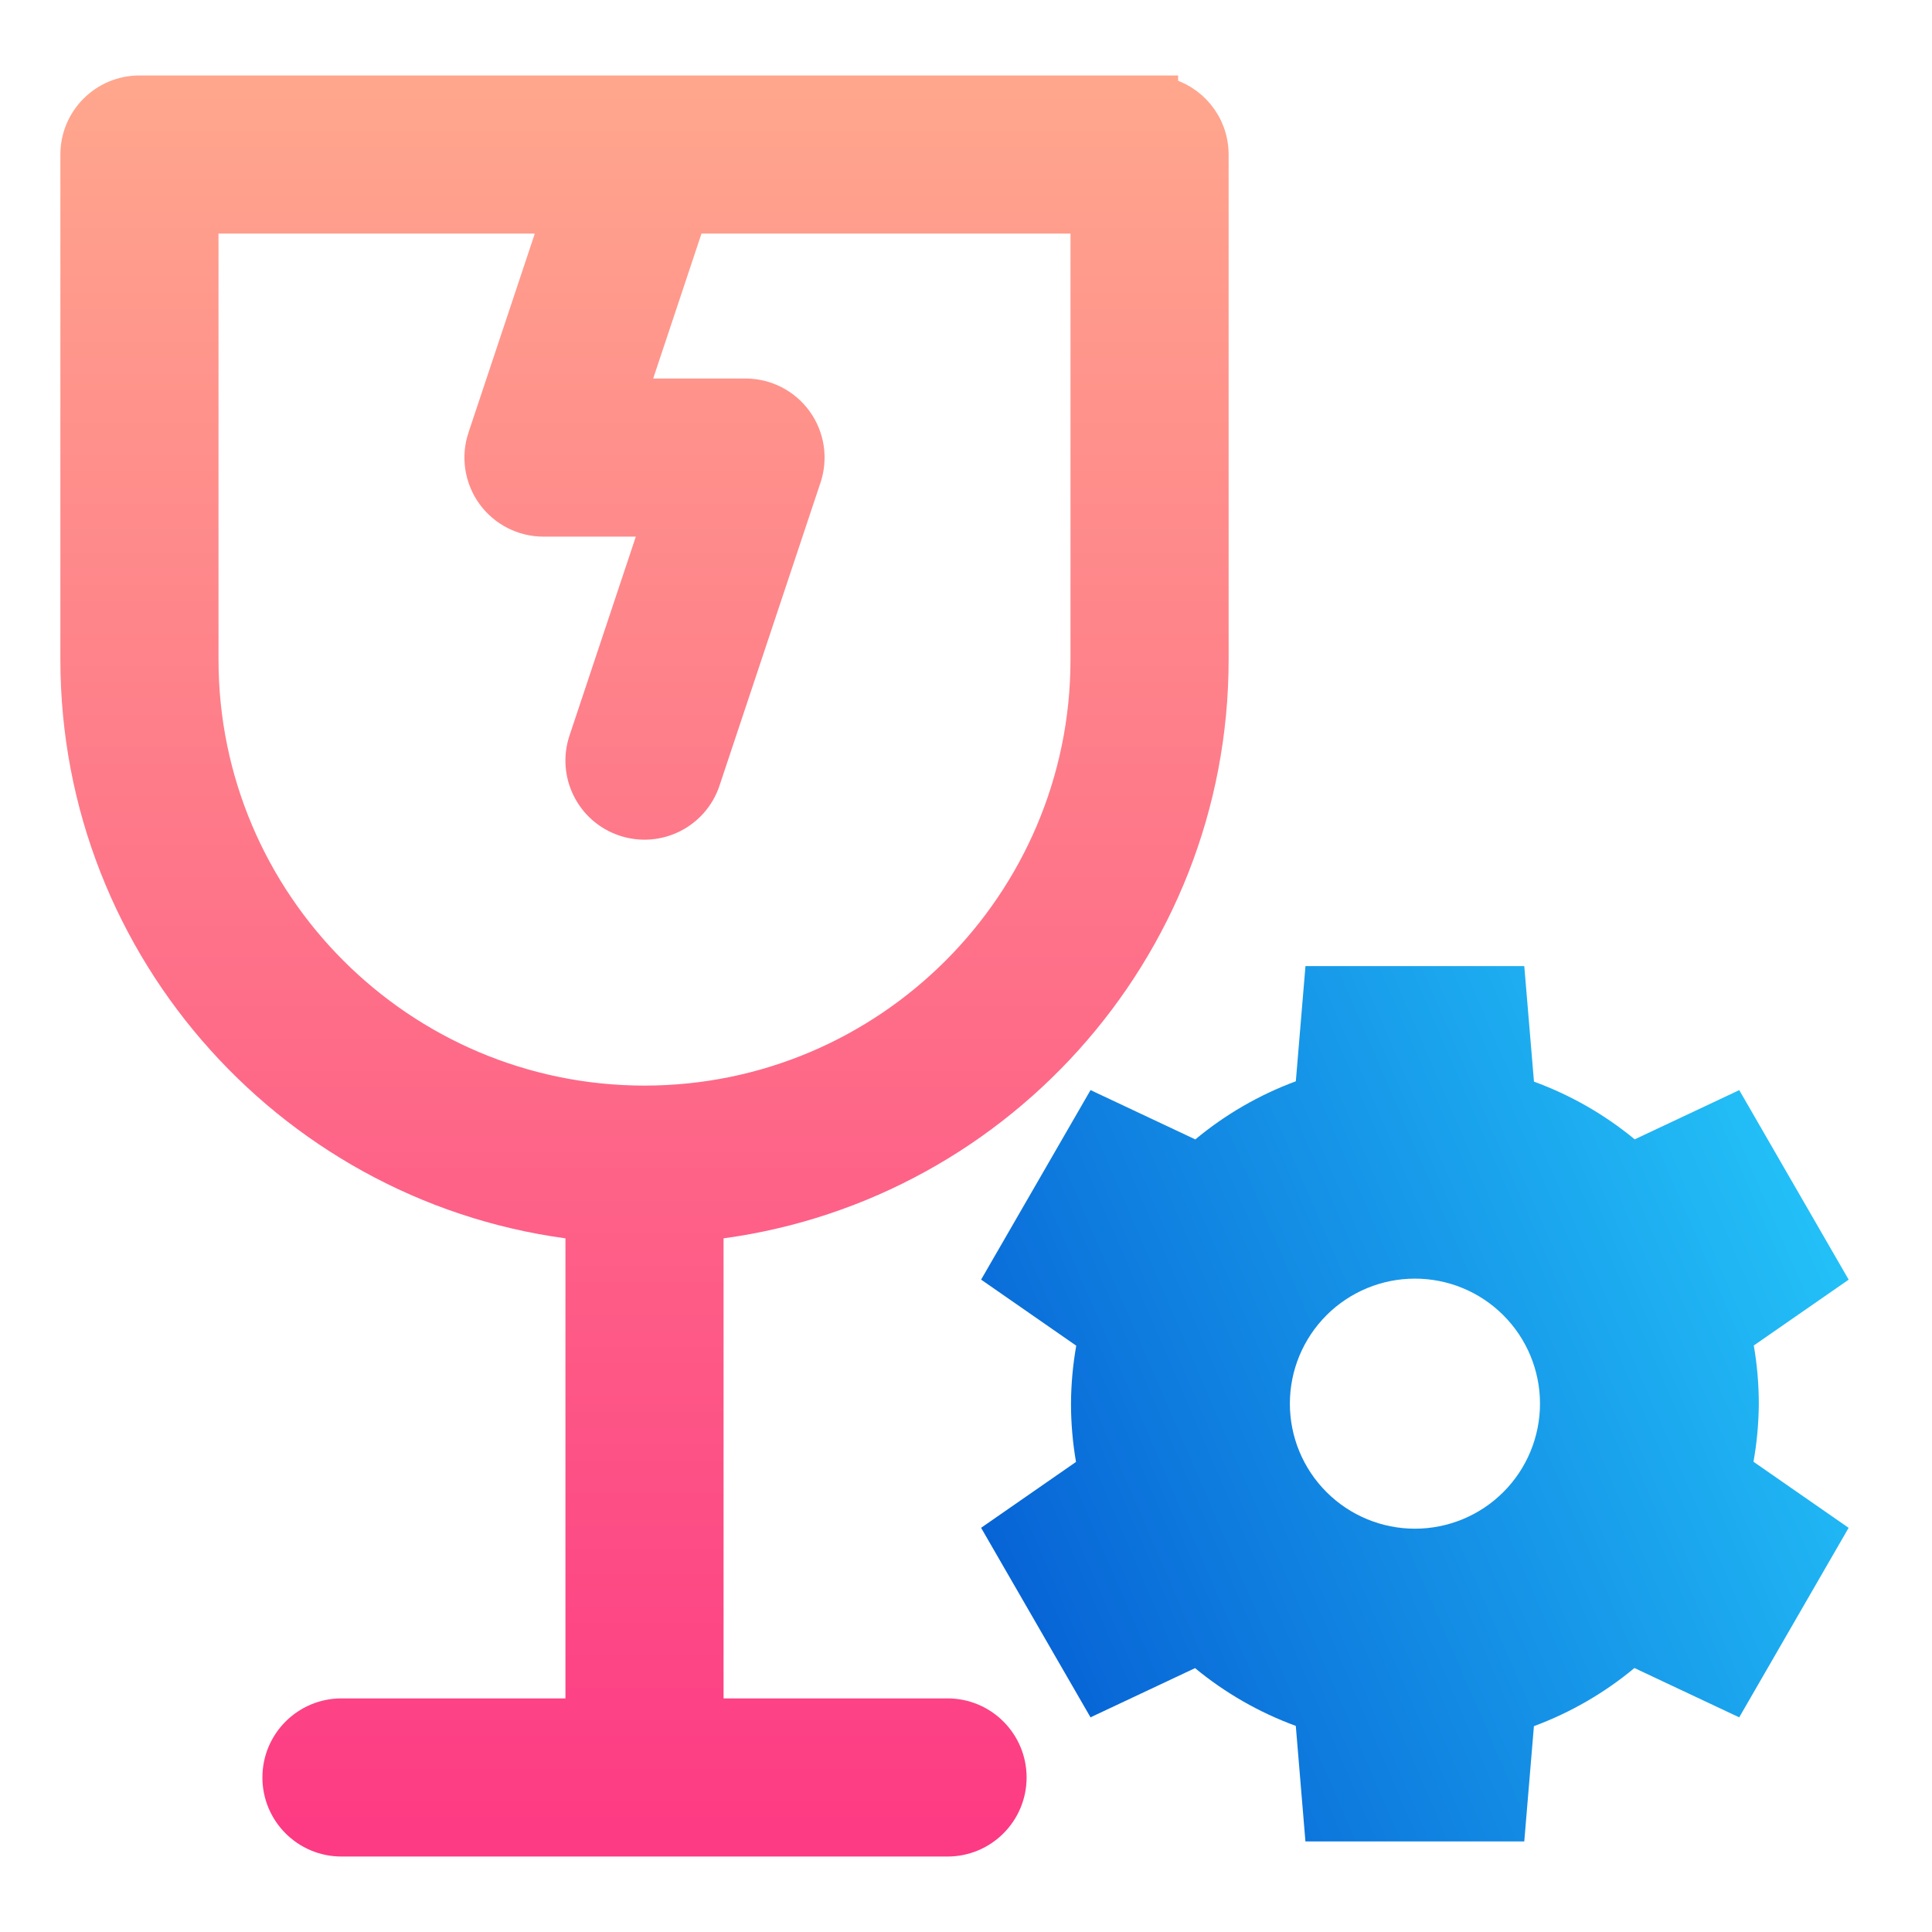 <svg width="128" height="128" viewBox="0 0 128 128" fill="none" xmlns="http://www.w3.org/2000/svg">
<path d="M77.054 6.094V6H76.162H9.238C6.898 6 5 7.898 5 10.239V43.7C5 63.056 19.661 79.047 38.462 81.16V113.523H22.623C20.282 113.523 18.385 115.421 18.385 117.762C18.385 120.102 20.282 122 22.623 122H62.777C65.118 122 67.015 120.102 67.015 117.762C67.015 115.421 65.118 113.523 62.777 113.523H46.938V81.16C65.739 79.047 80.4 63.056 80.4 43.7V10.239C80.4 8.204 78.966 6.504 77.054 6.094ZM45.755 14.477H71.923V43.7C71.923 59.813 58.813 72.923 42.7 72.923C26.587 72.923 13.477 59.813 13.477 43.7V14.477H36.819L31.987 28.975L31.986 28.975C31.556 30.268 31.773 31.688 32.569 32.794C33.366 33.898 34.645 34.554 36.008 34.554H43.512L38.679 49.052V49.052C37.939 51.273 39.139 53.673 41.359 54.413H41.36C43.581 55.153 45.981 53.953 46.721 51.733L53.413 31.656V31.655C53.844 30.363 53.627 28.942 52.831 27.837C52.034 26.732 50.755 26.077 49.392 26.077H41.888L45.755 14.477Z" fill="url(#paint0_linear)" stroke="url(#paint1_linear)" stroke-width="2"/>
<path d="M86.491 64L85.852 71.638C83.43 72.535 81.178 73.837 79.193 75.489L72.251 72.221L65.001 84.778L71.304 89.155C71.08 90.424 70.963 91.709 70.956 92.998C70.957 94.291 71.068 95.582 71.288 96.857L65 101.221L72.249 113.778L79.175 110.518C81.167 112.162 83.424 113.457 85.85 114.345L86.488 122H100.987L101.626 114.362C104.048 113.465 106.299 112.163 108.285 110.511L115.227 113.779L122.476 101.223L116.173 96.845C116.399 95.577 116.517 94.291 116.526 93.003C116.525 91.709 116.413 90.417 116.193 89.142L122.479 84.781L115.23 72.224L108.304 75.484C106.312 73.841 104.055 72.548 101.63 71.662L100.987 64.006H86.489L86.491 64ZM93.74 84.713C94.829 84.712 95.906 84.926 96.912 85.342C97.917 85.758 98.831 86.368 99.6 87.138C100.37 87.907 100.981 88.82 101.397 89.825C101.814 90.831 102.029 91.908 102.029 92.996C102.029 94.084 101.814 95.162 101.397 96.167C100.981 97.172 100.37 98.086 99.6 98.855C98.831 99.624 97.917 100.234 96.912 100.65C95.906 101.066 94.829 101.28 93.74 101.28C91.543 101.279 89.437 100.407 87.883 98.853C86.33 97.3 85.457 95.193 85.457 92.996C85.457 90.799 86.33 88.693 87.883 87.139C89.437 85.586 91.543 84.713 93.74 84.713V84.713Z" fill="url(#paint2_linear)"/>
<defs>
<linearGradient id="paint0_linear" x1="42.7" y1="122" x2="42.7" y2="6" gradientUnits="userSpaceOnUse">
<stop stop-color="#FD3A84"/>
<stop offset="1" stop-color="#FFA68D"/>
</linearGradient>
<linearGradient id="paint1_linear" x1="42.7" y1="122" x2="42.7" y2="6" gradientUnits="userSpaceOnUse">
<stop stop-color="#FD3A84"/>
<stop offset="1" stop-color="#FFA68D"/>
</linearGradient>
<linearGradient id="paint2_linear" x1="65" y1="122" x2="134.555" y2="91.956" gradientUnits="userSpaceOnUse">
<stop stop-color="#0357D1"/>
<stop offset="1" stop-color="#27CDFC"/>
</linearGradient>
</defs>
</svg>

